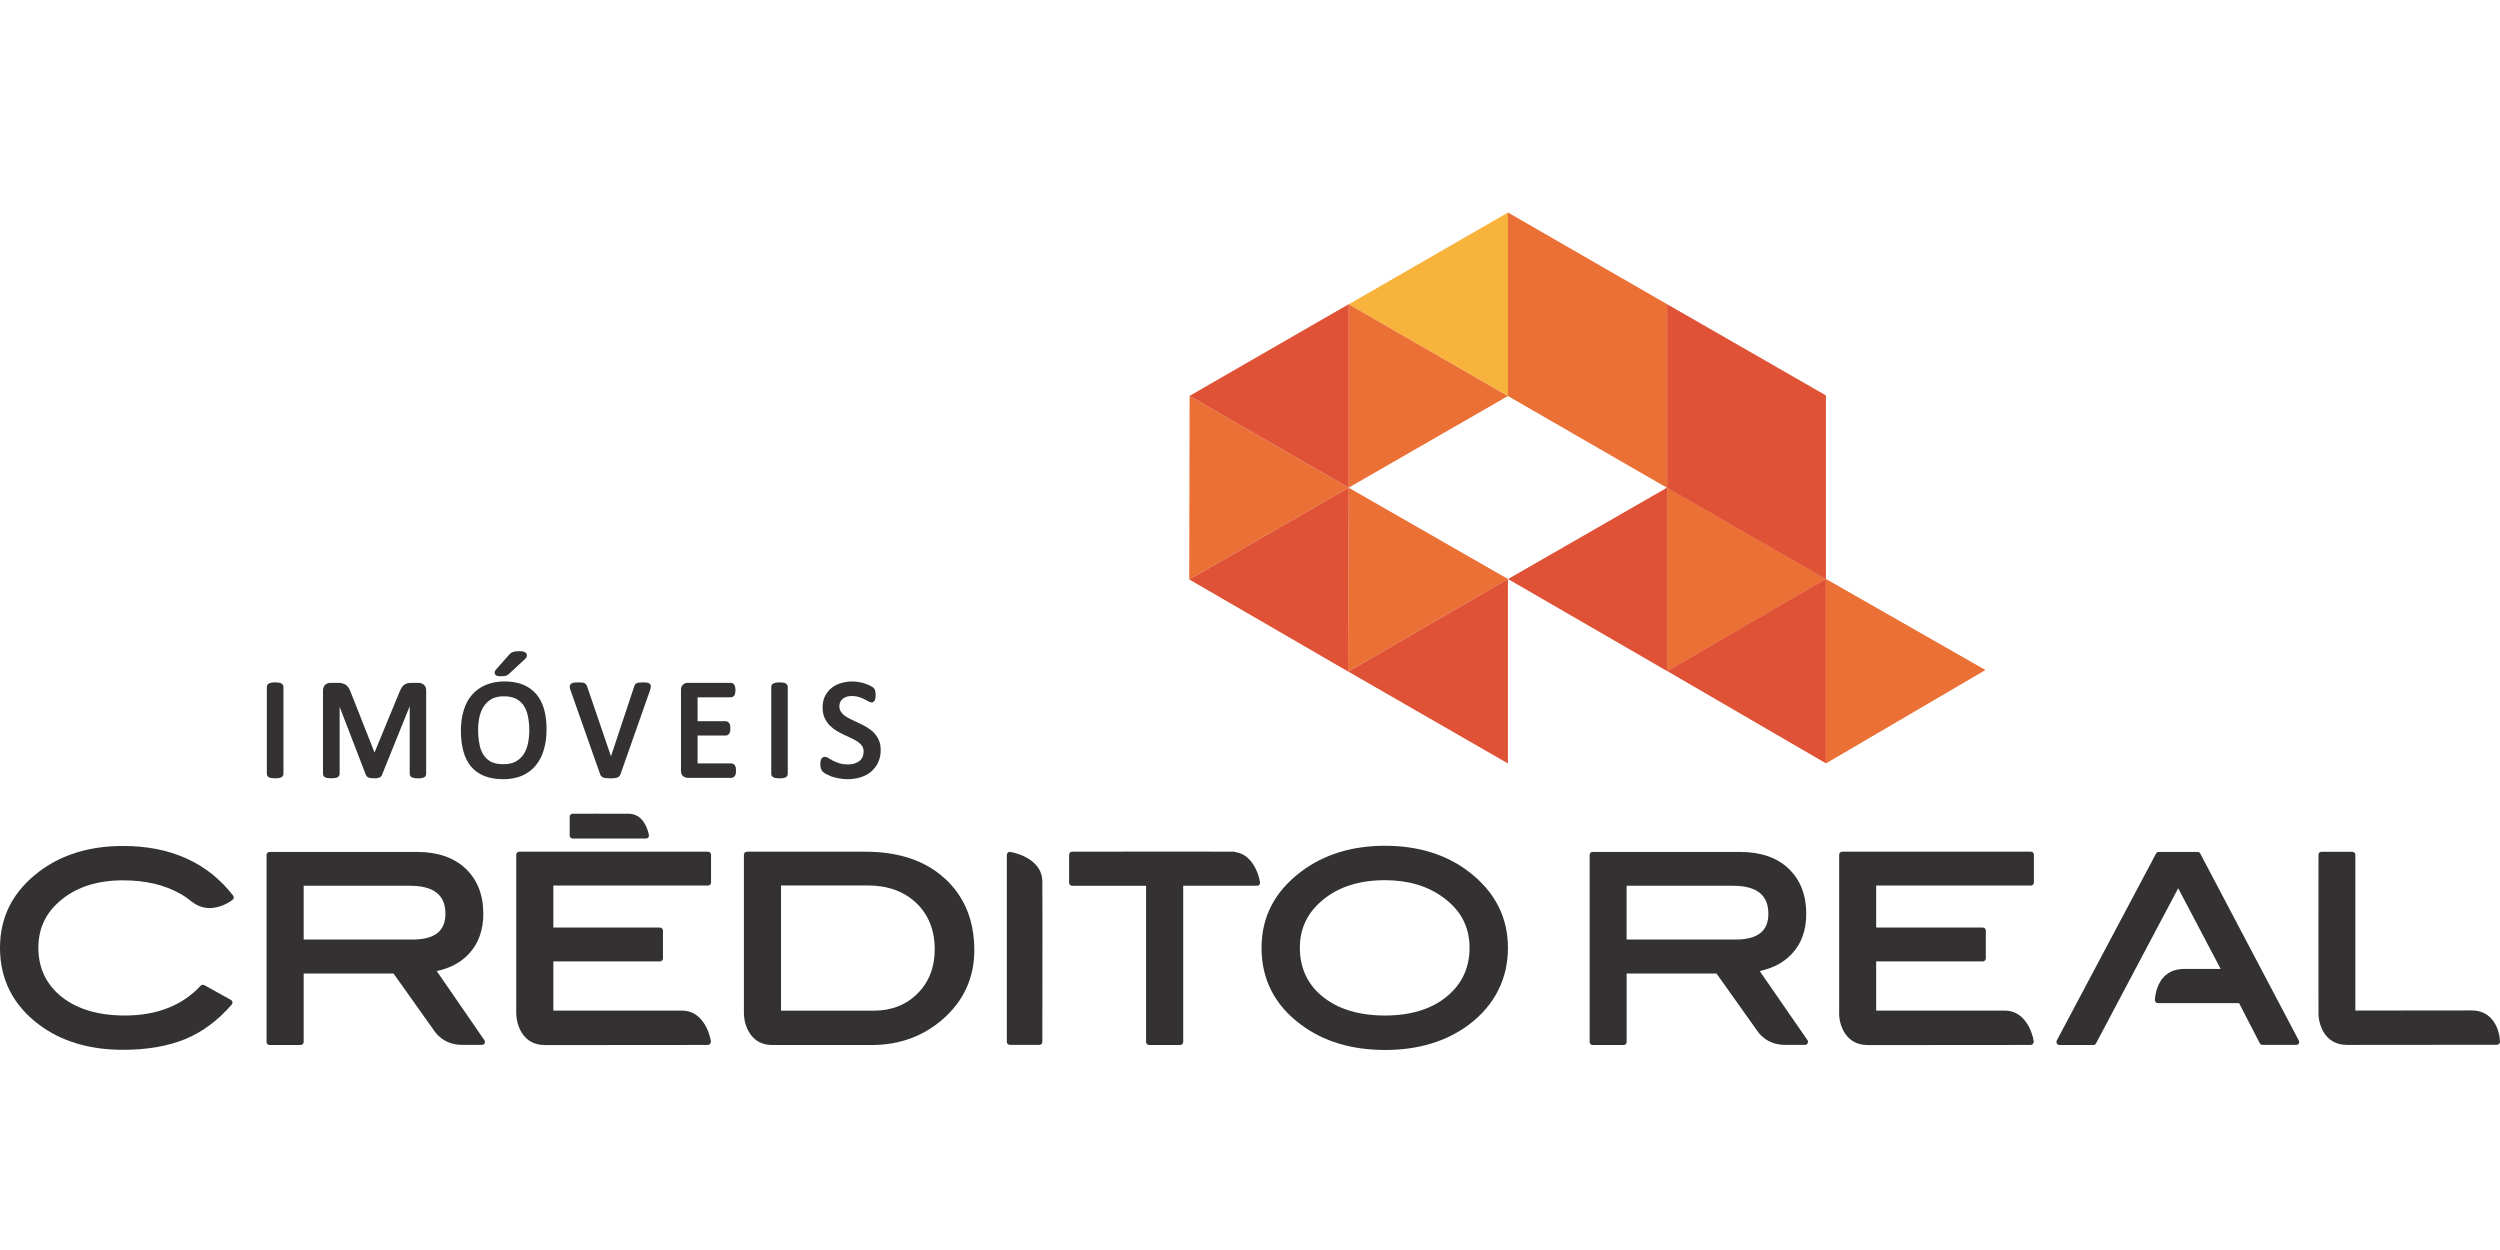 <svg xmlns="http://www.w3.org/2000/svg" width="200" height="100" viewBox="0 0 200 100" fill="none"><path d="M51.675 67.083H45.815C45.687 67.083 45.575 66.983 45.575 66.844V65.339C45.575 65.208 45.673 65.1 45.815 65.1C45.815 65.1 49.172 65.089 50.313 65.1C51.623 65.111 51.904 66.736 51.912 66.806C51.922 66.877 51.901 66.945 51.863 67.004C51.814 67.053 51.743 67.083 51.675 67.083Z" fill="#343132"></path><path d="M130.128 75.163H138.838C140.616 75.163 141.469 74.49 141.469 73.101C141.469 71.595 140.534 70.86 138.61 70.86H130.128V75.163ZM142.793 83.59C141.274 83.59 140.618 82.519 140.589 82.481L137.321 77.882H130.131V83.354C130.131 83.493 130.022 83.601 129.892 83.601H127.41C127.271 83.601 127.171 83.493 127.171 83.354V68.394C127.171 68.255 127.269 68.155 127.41 68.155H139.218C140.847 68.155 142.149 68.6 143.081 69.484C144.024 70.377 144.5 71.595 144.5 73.104C144.5 74.422 144.114 75.502 143.339 76.316C142.703 77 141.839 77.456 140.776 77.684L144.601 83.216C144.65 83.295 144.65 83.384 144.612 83.463C144.574 83.541 144.492 83.59 144.402 83.59H142.793Z" fill="#343132"></path><path d="M149.388 83.601C147.67 83.601 147.153 82.036 147.123 81.113C147.123 81.102 147.123 81.083 147.134 81.064V68.375C147.134 68.236 147.243 68.136 147.373 68.136H162.471C162.601 68.136 162.71 68.236 162.71 68.375V70.605C162.71 70.732 162.601 70.844 162.471 70.844H150.094V74.205H158.627C158.755 74.205 158.866 74.303 158.866 74.444V76.674C158.866 76.802 158.758 76.913 158.627 76.913H150.094V80.85C151.524 80.85 158.905 80.839 160.435 80.85C161.925 80.861 162.572 82.456 162.699 83.297V83.327C162.699 83.466 162.591 83.596 162.46 83.596L149.39 83.607L149.388 83.601Z" fill="#343132"></path><path d="M183.704 83.59H180.994C180.904 83.59 180.825 83.541 180.784 83.463L179.126 80.25H172.629C172.569 80.25 172.499 80.221 172.461 80.172C172.412 80.123 172.39 80.063 172.39 79.993C172.39 79.903 172.491 77.762 174.347 77.545C174.366 77.534 174.396 77.526 174.426 77.526H174.546C174.595 77.526 174.625 77.515 174.644 77.515H177.653L174.255 71.061L167.679 83.474C167.638 83.552 167.551 83.601 167.462 83.601H164.76C164.67 83.601 164.602 83.552 164.55 83.482C164.51 83.411 164.51 83.314 164.54 83.243L172.485 68.282C172.523 68.204 172.605 68.155 172.703 68.155H175.81C175.899 68.155 175.978 68.204 176.019 68.282L183.905 83.243C183.946 83.314 183.946 83.4 183.905 83.482C183.856 83.552 183.777 83.59 183.696 83.59H183.704Z" fill="#343132"></path><path d="M187.735 83.59C186.196 83.59 185.56 82.32 185.479 81.211C185.471 81.181 185.479 68.383 185.479 68.383C185.479 68.244 185.568 68.144 185.707 68.144H188.189C188.317 68.144 188.428 68.244 188.428 68.383V80.844L197.736 80.834C199.454 80.834 199.97 82.41 200 83.333C200 83.403 199.981 83.463 199.929 83.512C199.88 83.561 199.821 83.582 199.75 83.582L187.732 83.593L187.735 83.59Z" fill="#343132"></path><path d="M83.15 83.59H80.786C80.658 83.59 80.546 83.482 80.546 83.352V68.383C80.546 68.312 80.576 68.252 80.636 68.204C80.685 68.155 80.756 68.133 80.824 68.155C80.932 68.166 83.376 68.592 83.387 70.523C83.406 72.298 83.387 83.243 83.387 83.352C83.387 83.422 83.368 83.479 83.316 83.52C83.276 83.569 83.219 83.59 83.148 83.59H83.15Z" fill="#343132"></path><path d="M94.415 83.601H91.933C91.795 83.601 91.686 83.493 91.686 83.354V70.863H85.776C85.638 70.863 85.529 70.754 85.529 70.624V68.375C85.529 68.315 85.559 68.247 85.597 68.206C85.646 68.158 85.706 68.136 85.766 68.136C85.766 68.136 96.859 68.117 98.547 68.136H98.727C98.767 68.136 98.805 68.147 98.835 68.166C100.107 68.353 100.673 69.761 100.803 70.583C100.811 70.654 100.792 70.722 100.754 70.77C100.705 70.83 100.635 70.86 100.567 70.86H94.657V83.352C94.657 83.49 94.548 83.599 94.418 83.599L94.415 83.601Z" fill="#343132"></path><path d="M62.483 80.853H69.912C71.323 80.853 72.506 80.386 73.408 79.474C74.311 78.574 74.778 77.382 74.778 75.945C74.778 74.417 74.281 73.18 73.308 72.246C72.334 71.316 71.032 70.838 69.434 70.838H62.48V80.85L62.483 80.853ZM61.766 83.601C60.058 83.601 59.542 82.044 59.512 81.124V68.375C59.512 68.247 59.621 68.136 59.759 68.136H69.225C71.886 68.136 74.022 68.849 75.58 70.277C77.148 71.696 77.945 73.627 77.945 76.018C77.945 78.21 77.1 80.063 75.441 81.52C73.922 82.858 72.043 83.582 69.82 83.601H61.766Z" fill="#343132"></path><path d="M9.843 83.986C7.152 83.986 4.877 83.303 3.099 81.954C1.044 80.408 0 78.335 0 75.828C0 73.321 1.052 71.297 3.14 69.72C4.936 68.361 7.193 67.677 9.843 67.677C13.646 67.677 16.617 69.015 18.653 71.652C18.732 71.753 18.713 71.899 18.612 71.981C18.582 72.01 17.778 72.645 16.775 72.645C16.239 72.645 15.761 72.466 15.326 72.119C15.057 71.902 14.769 71.693 14.431 71.506C13.181 70.792 11.632 70.426 9.843 70.426C7.837 70.426 6.187 70.941 4.936 71.962C3.675 72.982 3.069 74.251 3.069 75.828C3.069 77.404 3.675 78.734 4.917 79.735C6.149 80.725 7.859 81.241 9.982 81.241C12.545 81.241 14.589 80.438 16.049 78.861C16.128 78.772 16.247 78.761 16.348 78.812L18.474 79.993C18.534 80.022 18.582 80.082 18.593 80.161C18.612 80.231 18.582 80.299 18.544 80.359C17.441 81.629 16.19 82.57 14.801 83.135C13.42 83.699 11.751 83.986 9.846 83.986H9.843Z" fill="#343132"></path><path d="M24.294 75.163H33.003C34.77 75.163 35.634 74.49 35.634 73.101C35.634 71.595 34.702 70.86 32.775 70.86H24.294V75.163ZM37.999 83.59H36.956C35.436 83.59 34.781 82.519 34.751 82.481L31.483 77.882H24.294V83.354C24.294 83.493 24.185 83.601 24.046 83.601H21.573C21.434 83.601 21.325 83.493 21.325 83.354V68.394C21.325 68.255 21.434 68.155 21.573 68.155H33.373C35.001 68.155 36.303 68.6 37.246 69.484C38.19 70.377 38.665 71.595 38.665 73.104C38.665 74.422 38.268 75.502 37.502 76.316C36.866 77 36.001 77.456 34.938 77.684L38.752 83.216C38.801 83.295 38.812 83.384 38.771 83.463C38.73 83.541 38.644 83.59 38.562 83.59H37.997H37.999Z" fill="#343132"></path><path d="M43.553 83.601C41.846 83.601 41.329 82.036 41.299 81.113V68.375C41.299 68.236 41.408 68.136 41.547 68.136H56.644C56.775 68.136 56.883 68.236 56.883 68.375V70.605C56.883 70.732 56.775 70.844 56.644 70.844H44.268V74.205H52.79C52.928 74.205 53.037 74.303 53.037 74.444V76.674C53.037 76.802 52.928 76.913 52.79 76.913H44.268V80.85C45.698 80.85 53.078 80.839 54.608 80.85C56.098 80.861 56.745 82.456 56.873 83.297V83.327C56.873 83.466 56.764 83.596 56.633 83.596L43.553 83.607V83.601Z" fill="#343132"></path><path d="M110.793 70.415C108.787 70.415 107.129 70.93 105.867 71.962C104.606 72.982 103.989 74.251 103.989 75.828C103.989 77.404 104.584 78.742 105.816 79.735C107.058 80.736 108.727 81.241 110.79 81.241C112.854 81.241 114.514 80.736 115.738 79.724C116.95 78.734 117.564 77.423 117.564 75.828C117.564 74.143 116.869 72.813 115.428 71.774C114.196 70.874 112.636 70.415 110.79 70.415H110.793ZM110.793 83.997C108.113 83.997 105.838 83.303 104.041 81.946C101.964 80.389 100.923 78.338 100.923 75.831C100.923 73.323 101.986 71.321 104.082 69.734C105.908 68.356 108.164 67.661 110.796 67.661C113.427 67.661 115.702 68.356 117.499 69.734C119.584 71.321 120.636 73.372 120.636 75.831C120.636 78.289 119.584 80.41 117.518 81.968C115.721 83.316 113.457 84 110.793 84V83.997Z" fill="#343132"></path><path d="M22.01 62.267C21.912 62.267 21.823 62.256 21.752 62.248C21.673 62.237 21.613 62.229 21.564 62.208C21.496 62.178 21.437 62.137 21.396 62.08C21.366 62.031 21.347 61.971 21.347 61.901V54.952C21.347 54.885 21.366 54.825 21.407 54.765C21.448 54.716 21.507 54.676 21.575 54.646C21.624 54.635 21.684 54.616 21.763 54.605C21.901 54.586 22.141 54.586 22.268 54.605C22.339 54.616 22.407 54.635 22.448 54.646C22.527 54.676 22.576 54.716 22.616 54.776C22.657 54.825 22.676 54.885 22.676 54.955V61.904C22.676 61.974 22.657 62.031 22.616 62.083C22.576 62.142 22.527 62.18 22.448 62.21C22.407 62.229 22.339 62.24 22.268 62.251C22.198 62.262 22.111 62.27 22.01 62.27V62.267Z" fill="#343132"></path><path d="M33.43 62.267C33.332 62.267 33.25 62.256 33.182 62.248C33.104 62.237 33.044 62.229 32.995 62.208C32.924 62.178 32.864 62.137 32.826 62.088C32.797 62.028 32.777 61.969 32.777 61.901V56.499L30.554 62.001C30.535 62.05 30.505 62.102 30.464 62.14C30.423 62.169 30.374 62.199 30.304 62.218C30.255 62.237 30.195 62.248 30.124 62.259C30.005 62.27 29.806 62.27 29.687 62.248C29.616 62.248 29.559 62.229 29.507 62.218C29.448 62.188 29.399 62.169 29.369 62.129C29.32 62.088 29.29 62.039 29.268 61.99L27.172 56.548V61.901C27.172 61.971 27.153 62.028 27.113 62.088C27.083 62.137 27.023 62.178 26.944 62.208C26.895 62.227 26.835 62.237 26.765 62.248C26.626 62.267 26.378 62.267 26.237 62.248C26.166 62.237 26.107 62.229 26.058 62.208C25.979 62.178 25.927 62.137 25.889 62.08C25.859 62.031 25.84 61.971 25.84 61.901V55.24C25.84 55.031 25.911 54.874 26.039 54.765C26.148 54.676 26.286 54.627 26.427 54.627H27.023C27.161 54.627 27.281 54.638 27.382 54.667C27.501 54.697 27.599 54.738 27.689 54.806C27.768 54.866 27.846 54.944 27.906 55.045C27.955 55.123 28.004 55.224 28.045 55.343L29.961 60.2L31.967 55.343C32.008 55.235 32.057 55.126 32.117 55.036C32.177 54.936 32.245 54.857 32.315 54.798C32.394 54.738 32.484 54.7 32.574 54.67C32.663 54.64 32.772 54.63 32.881 54.63H33.495C33.574 54.63 33.645 54.64 33.712 54.67C33.791 54.689 33.862 54.73 33.922 54.79C33.971 54.838 34.011 54.909 34.052 54.977C34.082 55.056 34.093 55.145 34.093 55.245V61.906C34.093 61.977 34.074 62.034 34.044 62.093C34.003 62.142 33.944 62.183 33.876 62.213C33.827 62.232 33.767 62.243 33.696 62.254C33.628 62.264 33.539 62.273 33.427 62.273L33.43 62.267Z" fill="#343132"></path><path d="M40.076 54.098C39.975 54.098 39.897 54.098 39.837 54.087C39.747 54.068 39.687 54.038 39.639 53.989C39.579 53.919 39.56 53.832 39.579 53.742C39.598 53.683 39.628 53.634 39.679 53.563L40.742 52.364C40.791 52.304 40.843 52.266 40.903 52.226C40.951 52.185 41.011 52.166 41.082 52.147C41.142 52.128 41.212 52.106 41.291 52.106C41.362 52.095 41.449 52.095 41.549 52.095C41.677 52.095 41.778 52.106 41.857 52.125C41.955 52.155 42.025 52.185 42.074 52.234C42.142 52.312 42.172 52.402 42.142 52.502C42.131 52.562 42.093 52.622 42.044 52.681L40.753 53.881C40.712 53.921 40.674 53.959 40.623 53.989C40.582 54.019 40.533 54.038 40.473 54.06C40.424 54.079 40.364 54.09 40.294 54.09C40.234 54.1 40.166 54.1 40.076 54.1V54.098ZM40.315 55.704C39.929 55.704 39.6 55.772 39.342 55.913C39.084 56.062 38.875 56.249 38.717 56.488C38.548 56.727 38.44 57.014 38.358 57.34C38.288 57.676 38.249 58.035 38.249 58.401C38.249 58.819 38.29 59.193 38.358 59.54C38.418 59.877 38.527 60.164 38.687 60.403C38.837 60.631 39.043 60.818 39.293 60.949C39.551 61.079 39.878 61.136 40.277 61.136C40.677 61.136 40.992 61.068 41.25 60.927C41.509 60.788 41.726 60.59 41.886 60.352C42.044 60.105 42.164 59.817 42.234 59.489C42.305 59.152 42.343 58.786 42.343 58.409C42.343 58.013 42.302 57.636 42.234 57.299C42.164 56.971 42.055 56.686 41.897 56.447C41.748 56.219 41.539 56.032 41.283 55.902C41.025 55.772 40.707 55.704 40.321 55.704H40.315ZM40.226 62.335C39.66 62.335 39.152 62.245 38.736 62.077C38.32 61.909 37.961 61.651 37.684 61.323C37.407 60.987 37.197 60.58 37.07 60.094C36.939 59.627 36.871 59.074 36.871 58.469C36.871 57.864 36.939 57.337 37.089 56.852C37.227 56.366 37.447 55.951 37.744 55.603C38.032 55.256 38.41 54.99 38.847 54.8C39.285 54.613 39.802 54.513 40.367 54.513C40.932 54.513 41.419 54.602 41.838 54.771C42.254 54.939 42.612 55.197 42.9 55.525C43.178 55.853 43.387 56.257 43.526 56.735C43.656 57.202 43.724 57.747 43.724 58.341C43.724 58.935 43.656 59.492 43.507 59.977C43.368 60.474 43.14 60.9 42.852 61.247C42.563 61.594 42.196 61.871 41.748 62.061C41.31 62.248 40.805 62.338 40.228 62.338L40.226 62.335Z" fill="#343132"></path><path d="M48.845 62.267C48.756 62.267 48.688 62.267 48.617 62.256C48.546 62.256 48.489 62.256 48.438 62.245C48.389 62.235 48.337 62.227 48.299 62.216C48.25 62.197 48.209 62.175 48.169 62.156C48.128 62.126 48.09 62.085 48.06 62.047C48.041 62.018 48.03 61.977 48.011 61.939L45.638 55.207C45.597 55.11 45.578 55.028 45.578 54.95C45.578 54.841 45.619 54.752 45.698 54.692C45.757 54.643 45.847 54.613 45.956 54.602C46.035 54.592 46.135 54.592 46.274 54.592C46.383 54.592 46.472 54.592 46.543 54.602C46.622 54.602 46.693 54.621 46.741 54.643C46.801 54.673 46.861 54.714 46.891 54.763C46.921 54.803 46.94 54.841 46.962 54.893L48.878 60.504L50.735 54.922C50.745 54.874 50.764 54.822 50.784 54.784C50.824 54.724 50.873 54.676 50.952 54.646C51.012 54.627 51.072 54.605 51.161 54.605C51.311 54.586 51.607 54.586 51.746 54.605C51.855 54.624 51.933 54.654 51.993 54.714C52.034 54.763 52.083 54.844 52.064 54.971C52.053 55.042 52.034 55.121 52.004 55.218L49.639 61.939C49.609 62.009 49.579 62.066 49.53 62.107C49.481 62.156 49.422 62.197 49.351 62.216C49.28 62.235 49.212 62.245 49.123 62.256C49.052 62.256 48.954 62.267 48.845 62.267Z" fill="#343132"></path><path d="M58.501 62.227H55.013C54.894 62.227 54.774 62.186 54.665 62.107C54.535 62.018 54.478 61.86 54.478 61.662V55.199C54.478 54.99 54.538 54.844 54.665 54.754C54.774 54.665 54.894 54.627 55.013 54.627H58.46C58.531 54.627 58.591 54.646 58.639 54.676C58.688 54.716 58.74 54.765 58.77 54.833C58.789 54.874 58.811 54.933 58.819 54.993C58.83 55.053 58.838 55.131 58.838 55.221C58.838 55.3 58.827 55.37 58.819 55.43C58.808 55.49 58.789 55.549 58.77 55.598C58.74 55.658 58.691 55.707 58.639 55.736C58.591 55.777 58.531 55.785 58.46 55.785H55.807V57.698H58.052C58.123 57.698 58.191 57.717 58.24 57.758C58.289 57.788 58.33 57.837 58.359 57.888C58.389 57.937 58.4 57.997 58.419 58.075C58.419 58.135 58.43 58.203 58.43 58.284C58.43 58.366 58.419 58.433 58.419 58.482C58.4 58.55 58.379 58.61 58.359 58.661C58.319 58.721 58.281 58.77 58.221 58.8C58.172 58.83 58.123 58.84 58.052 58.84H55.807V61.071H58.498C58.558 61.071 58.618 61.09 58.678 61.12C58.727 61.149 58.767 61.198 58.797 61.247C58.838 61.307 58.857 61.366 58.868 61.434C58.879 61.494 58.879 61.565 58.879 61.651C58.879 61.73 58.879 61.8 58.868 61.86C58.857 61.931 58.838 61.988 58.808 62.039C58.767 62.099 58.729 62.148 58.678 62.178C58.618 62.218 58.558 62.227 58.498 62.227H58.501Z" fill="#343132"></path><path d="M62.364 62.267C62.255 62.267 62.176 62.256 62.105 62.248C62.026 62.237 61.967 62.229 61.918 62.208C61.847 62.178 61.79 62.137 61.749 62.08C61.709 62.031 61.7 61.971 61.7 61.901V54.952C61.7 54.885 61.719 54.825 61.76 54.765C61.801 54.716 61.861 54.676 61.929 54.646C61.978 54.635 62.037 54.616 62.108 54.605C62.258 54.586 62.486 54.586 62.624 54.605C62.695 54.616 62.752 54.635 62.804 54.646C62.872 54.676 62.932 54.716 62.972 54.776C63.002 54.825 63.021 54.885 63.021 54.955V61.904C63.021 61.974 63.002 62.031 62.972 62.083C62.932 62.142 62.872 62.18 62.804 62.21C62.755 62.229 62.695 62.24 62.624 62.251C62.554 62.262 62.467 62.27 62.366 62.27L62.364 62.267Z" fill="#343132"></path><path d="M67.806 62.335C67.558 62.335 67.319 62.316 67.102 62.267C66.884 62.227 66.686 62.178 66.514 62.118C66.346 62.047 66.196 61.98 66.077 61.92C65.946 61.841 65.859 61.782 65.808 61.722C65.74 61.651 65.699 61.573 65.669 61.475C65.639 61.396 65.628 61.288 65.628 61.149C65.628 61.06 65.628 60.981 65.639 60.921C65.65 60.851 65.669 60.791 65.688 60.742C65.718 60.672 65.767 60.623 65.819 60.593C65.946 60.514 66.096 60.523 66.316 60.672C66.406 60.731 66.514 60.791 66.664 60.87C66.803 60.93 66.971 61 67.17 61.068C67.368 61.128 67.596 61.157 67.855 61.157C68.042 61.157 68.222 61.128 68.371 61.079C68.521 61.03 68.659 60.959 68.76 60.87C68.868 60.791 68.947 60.683 68.999 60.563C69.059 60.436 69.089 60.286 69.089 60.127C69.089 59.958 69.048 59.809 68.98 59.7C68.901 59.573 68.792 59.462 68.651 59.364C68.512 59.255 68.344 59.166 68.154 59.077L67.558 58.8C67.341 58.699 67.132 58.591 66.933 58.471C66.735 58.352 66.547 58.203 66.376 58.035C66.207 57.866 66.077 57.657 65.968 57.429C65.859 57.191 65.808 56.914 65.808 56.597C65.808 56.279 65.868 55.972 65.987 55.715C66.118 55.457 66.286 55.229 66.504 55.05C66.713 54.882 66.971 54.743 67.259 54.654C67.697 54.516 68.203 54.475 68.708 54.564C68.877 54.594 69.045 54.635 69.195 54.684C69.344 54.733 69.483 54.792 69.602 54.852C69.741 54.922 69.82 54.971 69.872 55.02C69.921 55.069 69.95 55.11 69.972 55.15C69.991 55.18 70.013 55.221 70.021 55.27C70.032 55.31 70.04 55.359 70.04 55.419C70.051 55.46 70.051 55.528 70.051 55.606C70.051 55.677 70.04 55.745 70.04 55.804C70.029 55.864 70.021 55.924 70.01 55.962C69.98 56.032 69.95 56.092 69.901 56.13C69.782 56.219 69.654 56.23 69.434 56.089C69.344 56.04 69.236 55.981 69.116 55.921C68.996 55.861 68.858 55.802 68.689 55.753C68.39 55.663 67.963 55.652 67.697 55.753C67.566 55.794 67.469 55.853 67.39 55.932C67.311 56 67.251 56.081 67.21 56.179C67.169 56.279 67.15 56.388 67.15 56.507C67.15 56.675 67.191 56.814 67.27 56.933C67.349 57.052 67.458 57.172 67.588 57.27C67.738 57.37 67.906 57.468 68.094 57.557C68.292 57.657 68.491 57.744 68.7 57.845C68.909 57.934 69.116 58.043 69.317 58.162C69.526 58.282 69.725 58.431 69.882 58.588C70.062 58.767 70.201 58.965 70.298 59.193C70.407 59.432 70.456 59.709 70.456 60.015C70.456 60.382 70.385 60.71 70.247 60.997C70.119 61.285 69.921 61.532 69.681 61.741C69.442 61.939 69.154 62.088 68.836 62.186C68.518 62.286 68.17 62.335 67.803 62.335H67.806Z" fill="#343132"></path><path d="M120.644 31.681L107.893 24.347L120.644 17V31.681Z" fill="#F8B33C"></path><path d="M107.882 39.018L120.633 31.681L107.882 24.337V39.018Z" fill="#EB7036"></path><path d="M120.633 17V31.681L133.369 39.029V24.337L120.633 17Z" fill="#EB7036"></path><path d="M107.893 39.018L95.138 46.354L95.168 31.673L107.893 39.018Z" fill="#EB7036"></path><path d="M120.644 46.324L107.844 53.721L107.882 39.01L120.644 46.324Z" fill="#EB7036"></path><path d="M133.369 53.691V39.01L146.08 46.324L133.369 53.691Z" fill="#EB7036"></path><path d="M158.834 53.601L146.071 46.313V61.076L158.834 53.601Z" fill="#EB7036"></path><path d="M107.893 39.018L95.16 31.673L107.893 24.337L107.893 39.018Z" fill="#DF5236"></path><path d="M133.369 24.337V39.029L146.071 46.335V31.632L133.369 24.337Z" fill="#DF5236"></path><path d="M107.893 39.018L107.844 53.721L95.138 46.354L107.893 39.018Z" fill="#DF5236"></path><path d="M120.644 46.324L133.377 53.691L133.369 39.01L120.644 46.324Z" fill="#DF5236"></path><path d="M133.369 53.68L146.071 61.065L146.071 46.313L133.369 53.68Z" fill="#DF5236"></path><path d="M120.633 46.324V61.076L107.852 53.721L120.633 46.324Z" fill="#DF5236"></path></svg>